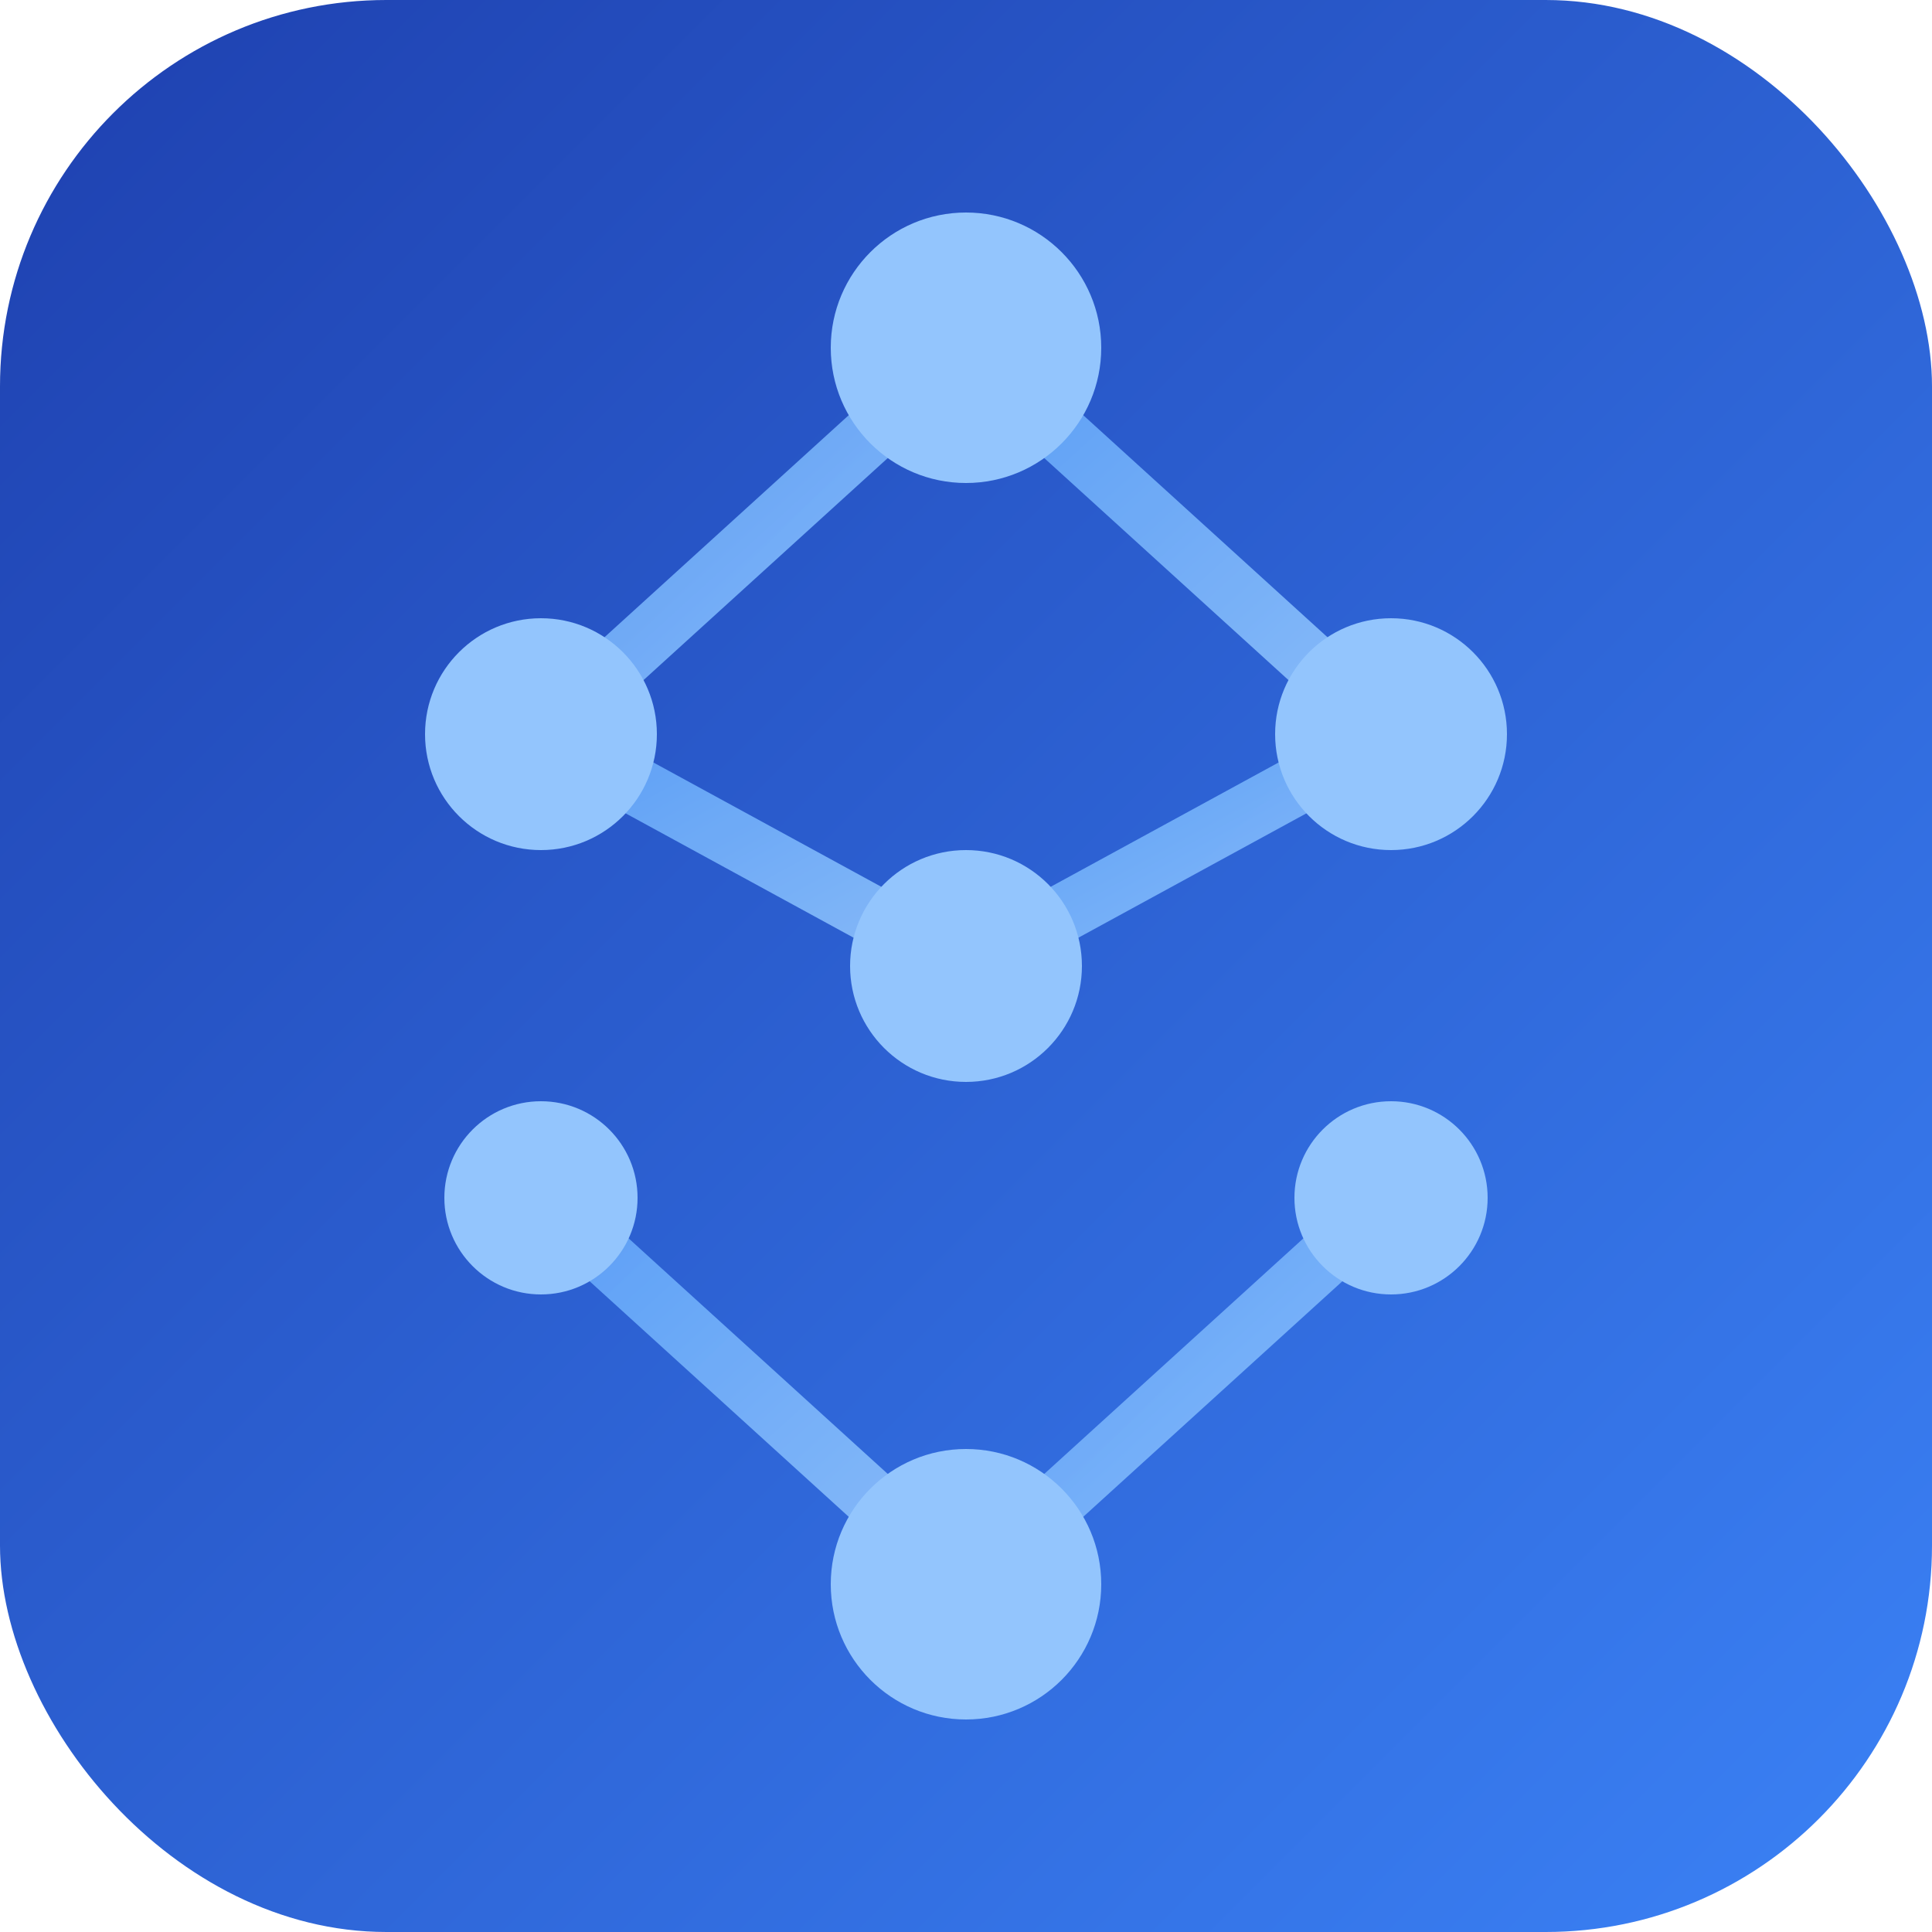 <svg viewBox="0 0 100 100" xmlns="http://www.w3.org/2000/svg">
  <defs>
    <linearGradient id="bgGrad" x1="0%" y1="0%" x2="100%" y2="100%">
      <stop offset="0%" stop-color="#1E40AF"/>
      <stop offset="100%" stop-color="#3B82F6"/>
    </linearGradient>
    <linearGradient id="lineGrad" x1="0%" y1="0%" x2="100%" y2="100%">
      <stop offset="0%" stop-color="#60A5FA"/>
      <stop offset="100%" stop-color="#93C5FD"/>
    </linearGradient>
  </defs>
  
  <!-- Background -->
  <rect width="100" height="100" rx="20" fill="url(#bgGrad)"/>
  
  <!-- Neural network connections -->
  <g stroke="url(#lineGrad)" stroke-width="3" fill="none" opacity="0.9">
    <path d="M50 18 L28 38"/>
    <path d="M50 18 L72 38"/>
    <path d="M28 38 L28 62"/>
    <path d="M72 38 L72 62"/>
    <path d="M28 38 L50 50"/>
    <path d="M72 38 L50 50"/>
    <path d="M28 62 L50 82"/>
    <path d="M72 62 L50 82"/>
    <path d="M50 50 L50 82"/>
  </g>
  
  <!-- Neural network nodes -->
  <g fill="#93C5FD">
    <circle cx="50" cy="18" r="7"/>
    <circle cx="28" cy="38" r="6"/>
    <circle cx="72" cy="38" r="6"/>
    <circle cx="28" cy="62" r="5"/>
    <circle cx="72" cy="62" r="5"/>
    <circle cx="50" cy="50" r="6"/>
    <circle cx="50" cy="82" r="7"/>
  </g>
</svg>
